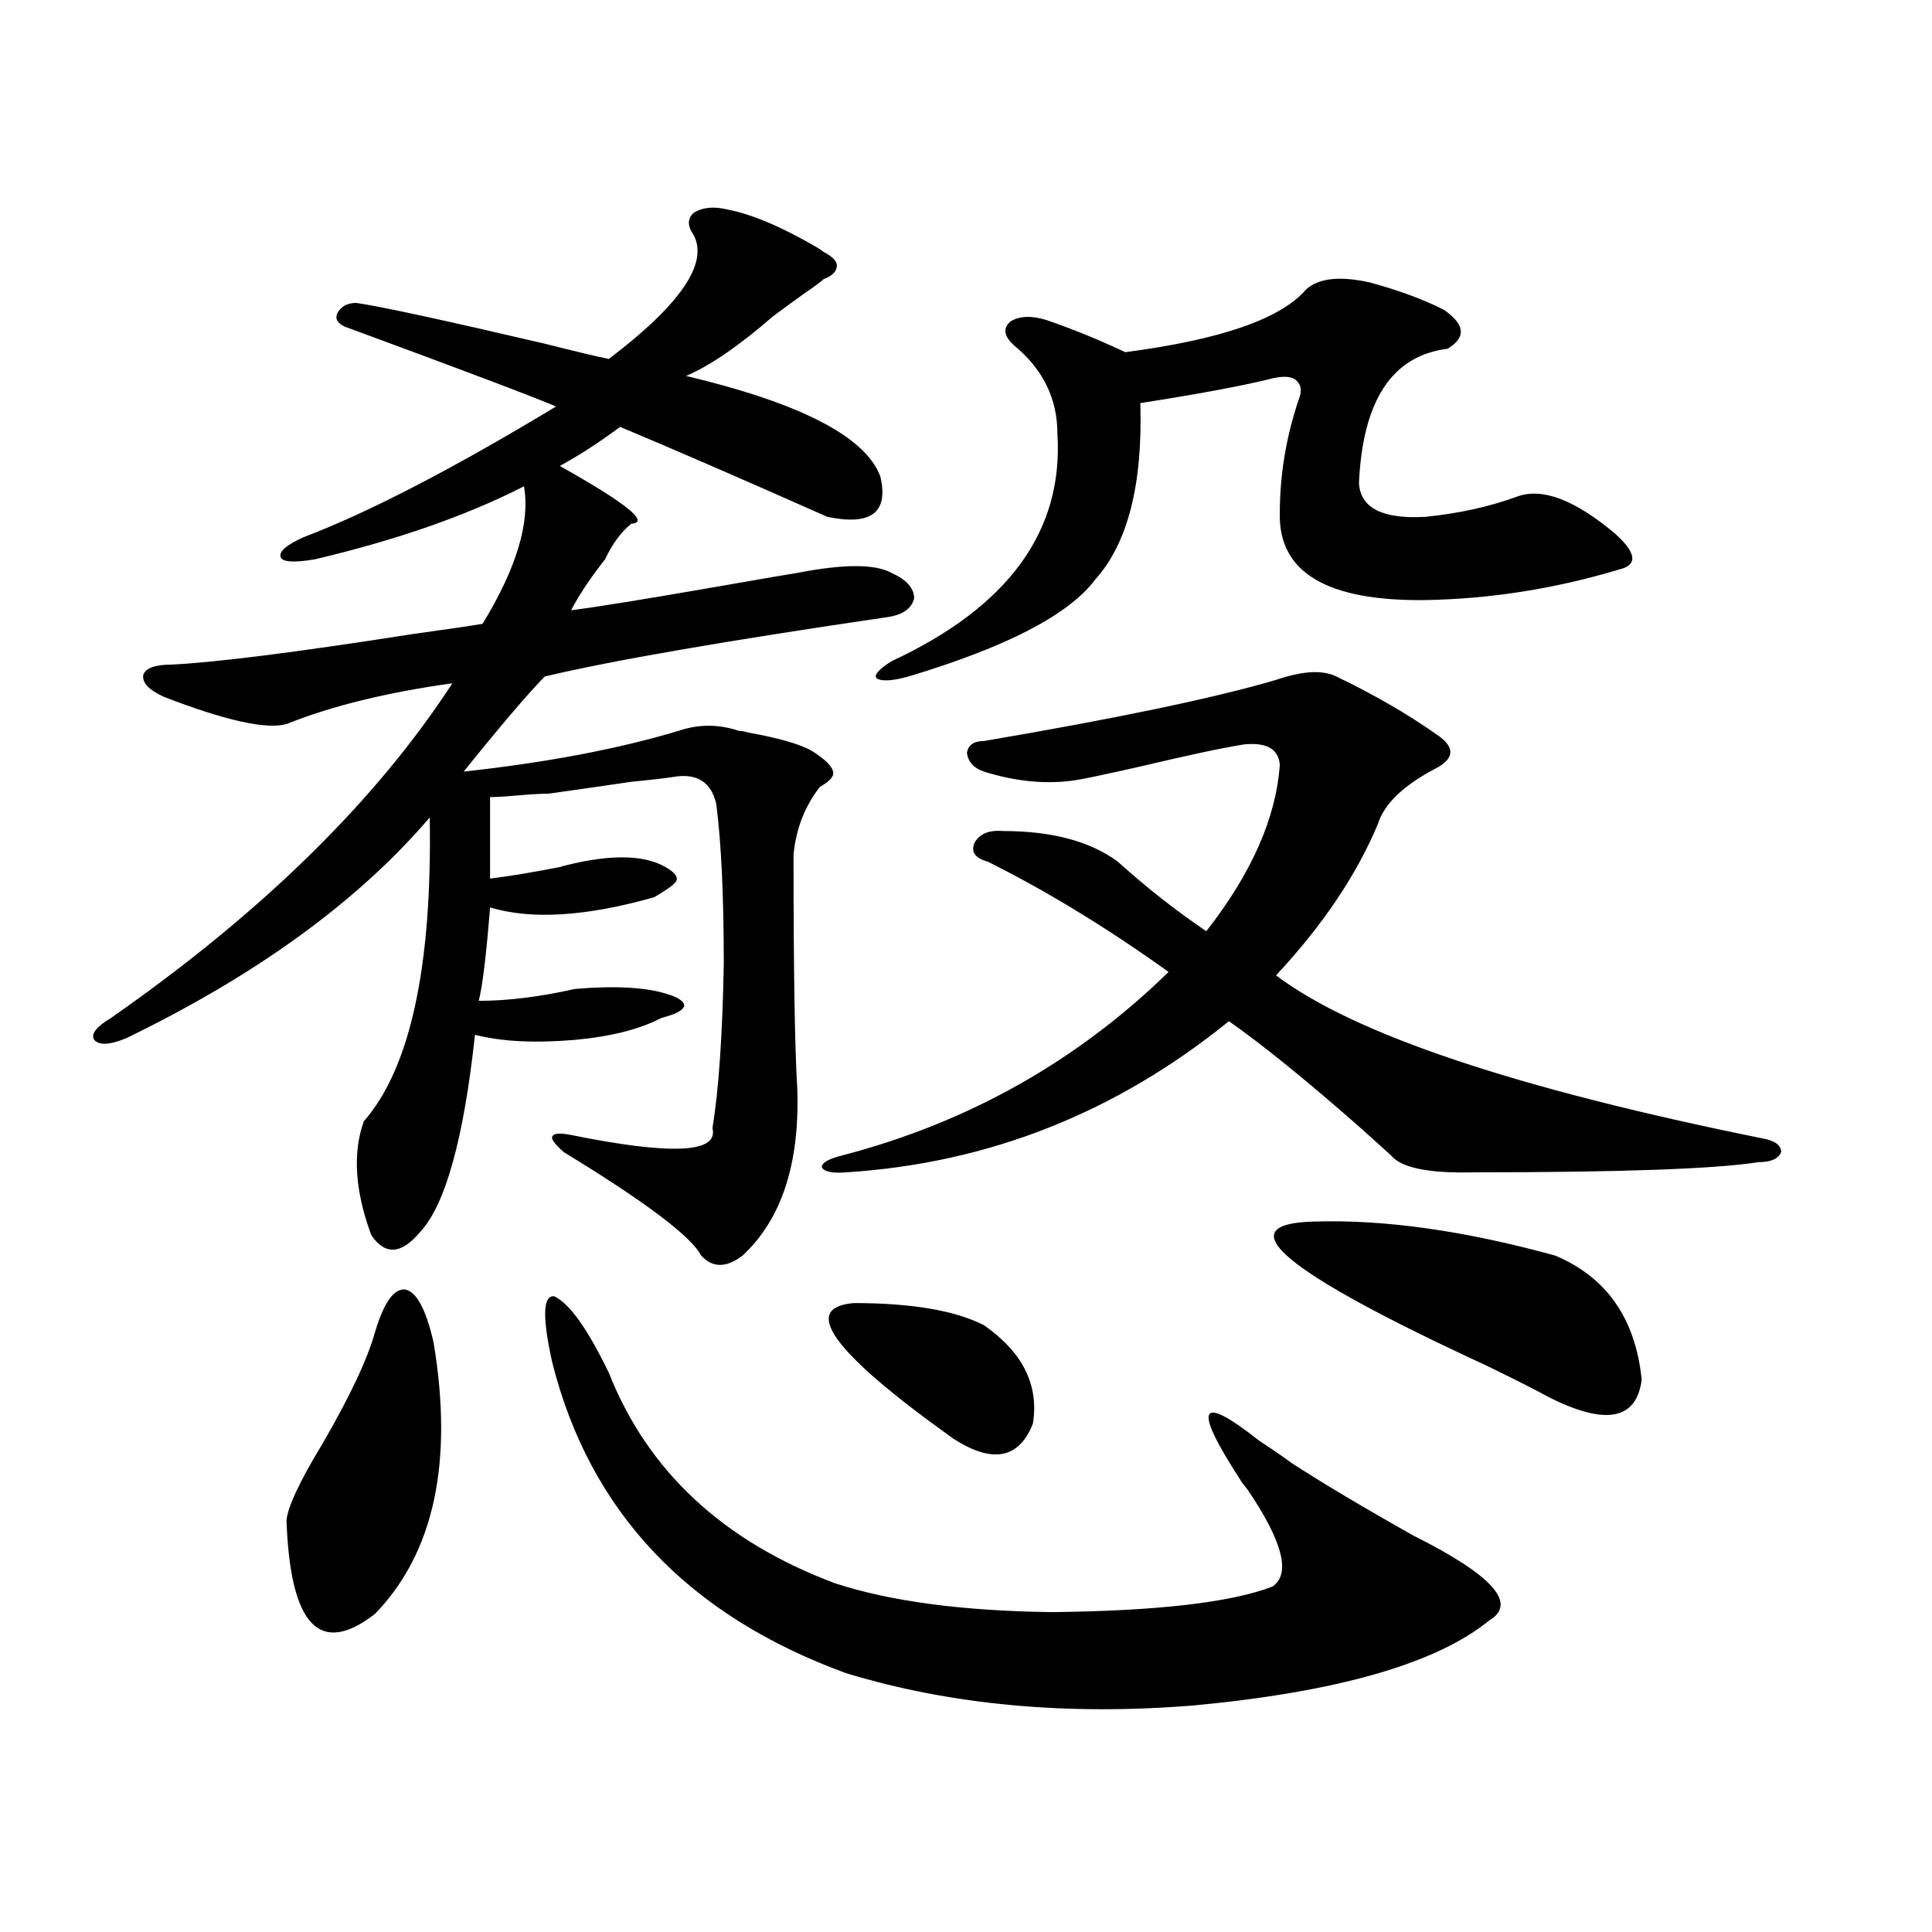 <?xml version="1.0" encoding="utf-8"?>
<!-- Generator: Adobe Illustrator 16.0.0, SVG Export Plug-In . SVG Version: 6.00 Build 0)  -->
<!DOCTYPE svg PUBLIC "-//W3C//DTD SVG 1.1//EN" "http://www.w3.org/Graphics/SVG/1.1/DTD/svg11.dtd">
<svg version="1.1" id="图层_1" xmlns="http://www.w3.org/2000/svg" xmlns:xlink="http://www.w3.org/1999/xlink" x="0px" y="0px"
	 width="1000px" height="1000px" viewBox="0 0 1000 1000" enable-background="new 0 0 1000 1000" xml:space="preserve">
<path d="M376.577,108.453c12.347,2.348,27.636,8.789,45.853,19.336c1.951,1.181,3.247,2.06,3.902,2.637
	c4.542,2.348,6.829,4.696,6.829,7.031c0,2.938-2.287,5.273-6.829,7.031c-1.951,1.758-5.533,4.395-10.731,7.91
	c-6.509,4.696-11.707,8.5-15.609,11.426c-17.561,15.243-32.53,25.488-44.877,30.762c59.175,14.063,92.681,31.352,100.485,51.855
	c4.542,18.759-4.558,25.79-27.316,21.094c-44.877-19.913-80.654-35.445-107.314-46.582c-11.067,8.212-21.463,14.941-31.219,20.215
	c34.466,19.336,46.828,29.306,37.072,29.883c-5.213,4.106-9.756,10.259-13.658,18.457c-7.805,9.97-13.658,18.759-17.561,26.367
	c13.658-1.758,39.023-5.851,76.096-12.305c23.414-4.093,37.072-6.44,40.975-7.031c24.054-4.683,40.319-4.683,48.779,0
	c7.805,3.516,11.707,7.91,11.707,13.184c-1.311,5.273-5.854,8.501-13.658,9.668c-83.9,12.305-143.091,22.563-177.557,30.762
	c-9.116,9.38-23.094,25.79-41.95,49.219c42.926-4.683,79.998-11.714,111.217-21.094c10.396-3.516,20.807-3.516,31.219,0
	c1.296,0,2.927,0.302,4.878,0.879c16.25,2.938,27.316,6.152,33.17,9.668c6.494,4.106,10.076,7.622,10.731,10.547
	c0.64,2.349-1.631,4.985-6.829,7.91c-7.805,9.97-12.363,21.685-13.658,35.156c0,59.188,0.64,99.618,1.951,121.289
	c1.296,38.672-8.14,67.388-28.292,86.133c-8.46,6.454-15.609,6.454-21.463,0c-5.213-9.956-28.948-27.823-71.218-53.613
	c-4.558-4.093-6.509-6.729-5.854-7.91c0.64-1.758,3.902-2.046,9.756-0.879c52.026,10.547,76.416,9.38,73.169-3.516
	c3.247-19.913,5.198-48.34,5.854-85.254c0-35.156-1.311-62.69-3.902-82.617c-2.607-11.124-9.756-15.82-21.463-14.063
	c-3.262,0.591-10.731,1.47-22.438,2.637c-20.167,2.938-34.481,4.985-42.926,6.152c-3.902,0-9.116,0.302-15.609,0.879
	c-6.509,0.591-11.387,0.879-14.634,0.879v42.188c9.756-1.167,22.103-3.214,37.072-6.152c-0.656,0,0.32-0.288,2.927-0.879
	c21.463-5.273,37.712-5.273,48.779,0c5.854,2.938,8.445,5.575,7.805,7.91c-0.656,1.758-4.558,4.696-11.707,8.789
	c-35.121,9.97-63.413,11.728-84.876,5.273c-1.951,24.609-3.902,40.731-5.854,48.34c14.954,0,31.539-2.046,49.755-6.152
	c20.807-1.758,36.737-0.879,47.804,2.637c5.854,1.758,8.78,3.817,8.78,6.152c-0.656,2.349-4.558,4.395-11.707,6.152
	c-11.067,5.864-26.021,9.668-44.877,11.426c-20.823,1.758-38.048,0.879-51.706-2.637c-5.854,53.915-15.289,87.891-28.292,101.953
	c-9.756,11.728-18.216,12.305-25.365,1.758c-8.46-22.852-9.756-42.476-3.902-58.887c24.054-27.534,35.441-79.98,34.146-157.324
	C185.362,466.47,133,504.552,65.365,537.359c-8.46,3.516-13.994,3.817-16.585,0.879c-1.951-2.925,0.976-6.729,8.78-11.426
	c78.047-54.492,136.902-112.198,176.581-173.145c-33.825,4.696-62.438,11.728-85.852,21.094
	c-10.411,2.938-31.554-1.758-63.413-14.063c-7.805-3.516-11.387-7.319-10.731-11.426c1.296-3.516,6.174-5.273,14.634-5.273
	c23.414-1.167,65.029-6.44,124.875-15.82c16.905-2.335,28.932-4.093,36.097-5.273c17.561-28.702,24.71-52.433,21.463-71.191
	c-29.923,15.243-66.02,27.837-108.29,37.793c-10.411,1.758-16.265,1.47-17.561-0.879c-1.311-2.925,2.591-6.44,11.707-10.547
	c33.81-12.882,77.391-35.445,130.729-67.676c-12.363-5.273-48.779-19.034-109.266-41.309c-3.902-1.758-5.213-4.093-3.902-7.031
	c1.951-3.516,5.198-5.273,9.756-5.273c12.347,1.758,44.877,8.789,97.559,21.094c16.25,4.105,27.316,6.742,33.17,7.91
	c37.072-28.125,51.706-49.508,43.901-64.16c-3.262-4.684-3.262-8.487,0-11.426C363.559,107.285,369.412,106.695,376.577,108.453z
	 M194.142,689.41c4.542-15.229,9.756-22.55,15.609-21.973c5.854,1.181,10.731,10.259,14.634,27.246
	c10.396,62.114,0.32,108.984-30.243,140.625c-28.627,22.261-43.901,6.152-45.853-48.34c0.64-7.031,6.829-20.215,18.536-39.551
	C181.124,722.809,190.24,703.473,194.142,689.41z M285.847,705.23c-5.213-23.429-4.878-34.854,0.976-34.277
	c7.805,3.516,17.225,16.699,28.292,39.551c20.152,50.977,59.175,87.313,117.07,108.984c28.612,9.366,66.004,14.351,112.192,14.941
	c54.633-0.591,92.681-4.985,114.144-13.184c9.756-6.44,5.518-23.14-12.683-50.098c-1.951-2.335-3.262-4.093-3.902-5.273
	c-24.725-38.081-21.463-44.824,9.756-20.215c7.149,4.696,12.683,8.501,16.585,11.426c16.25,10.547,37.392,23.153,63.413,37.793
	c40.975,20.517,53.977,35.156,39.023,43.945c-27.316,22.261-78.382,36.914-153.167,43.945
	c-65.699,5.273-125.531-0.302-179.508-16.699C356.089,836.188,305.359,782.574,285.847,705.23z M912.173,589.215
	c6.494,1.181,9.756,3.516,9.756,7.031c-1.311,3.516-5.213,5.273-11.707,5.273c-22.118,3.516-71.218,5.273-147.313,5.273
	c-23.414,0.591-37.728-2.335-42.926-8.789c-3.262-2.925-8.46-7.608-15.609-14.063c-27.972-24.609-50.73-43.066-68.291-55.371
	c-58.535,47.461-124.555,73.54-198.044,78.223c-7.165,0.591-11.387-0.288-12.683-2.637c0-2.335,3.567-4.395,10.731-6.152
	c65.029-16.987,121.293-48.628,168.776-94.922c-31.874-22.852-63.093-41.886-93.656-57.129c-6.509-1.758-8.78-4.972-6.829-9.668
	c2.591-4.683,7.469-6.729,14.634-6.152c25.365,0,45.197,5.273,59.511,15.82c14.954,13.485,30.243,25.488,45.853,36.035
	c23.414-29.883,36.097-58.585,38.048-86.133c-0.656-8.198-6.829-11.714-18.536-10.547c-11.067,1.758-28.948,5.575-53.657,11.426
	c-18.216,4.106-29.268,6.454-33.17,7.031c-14.969,2.349-30.899,0.879-47.804-4.395c-5.213-1.758-8.14-4.972-8.78-9.668
	c0.64-4.093,3.567-6.152,8.78-6.152c68.931-11.714,119.342-22.261,151.216-31.641c13.658-4.683,24.054-5.273,31.219-1.758
	c19.512,9.38,36.737,19.336,51.706,29.883c9.756,6.454,9.756,12.305,0,17.578c-16.92,8.789-26.996,18.457-30.243,29.004
	c-11.067,26.367-28.627,52.446-52.682,78.223C700.791,535.313,784.692,563.438,912.173,589.215z M441.941,674.469
	c29.908,0,52.346,3.817,67.315,11.426c20.152,14.063,28.612,31.063,25.365,50.977c-7.164,18.169-20.823,20.806-40.975,7.91
	C431.209,700.259,413.969,676.817,441.941,674.469z M709.251,146.246c14.954,4.105,27.636,8.789,38.048,14.063
	c11.052,7.621,11.707,14.364,1.951,20.215c-28.627,3.516-43.901,26.669-45.853,69.434c0.64,12.895,12.027,18.759,34.146,17.578
	c17.561-1.758,33.49-5.273,47.804-10.547c13.003-4.684,29.908,1.758,50.73,19.336c11.052,9.97,11.707,16.122,1.951,18.457
	c-33.17,9.97-66.675,15.243-100.485,15.82c-50.73,0.591-75.776-14.351-75.12-44.824c0-19.913,3.247-39.551,9.756-58.887
	c1.951-4.684,1.296-8.199-1.951-10.547c-2.607-1.758-7.164-1.758-13.658,0c-14.314,3.516-36.432,7.621-66.34,12.305
	c1.296,42.188-6.509,72.661-23.414,91.406c-13.658,18.169-45.853,34.868-96.583,50.098c-8.46,2.349-13.994,2.637-16.585,0.879
	c-1.311-1.758,1.296-4.683,7.805-8.789c60.486-28.125,89.098-67.374,85.852-117.773c0-18.155-7.485-33.398-22.438-45.703
	c-5.213-4.684-5.854-8.789-1.951-12.305c4.543-2.926,10.731-3.214,18.536-0.879c13.658,4.696,27.316,10.258,40.975,16.699
	c49.42-6.441,80.638-17.276,93.656-32.52C682.575,143.911,693.642,142.73,709.251,146.246z M679.984,632.281
	c36.417-1.167,78.047,4.696,124.875,17.578c26.661,11.138,41.615,32.52,44.877,64.16c-2.607,21.094-18.871,24.032-48.779,8.789
	c-5.213-2.925-15.609-8.198-31.219-15.82C664.375,658.36,634.451,633.462,679.984,632.281z"/>
</svg>
